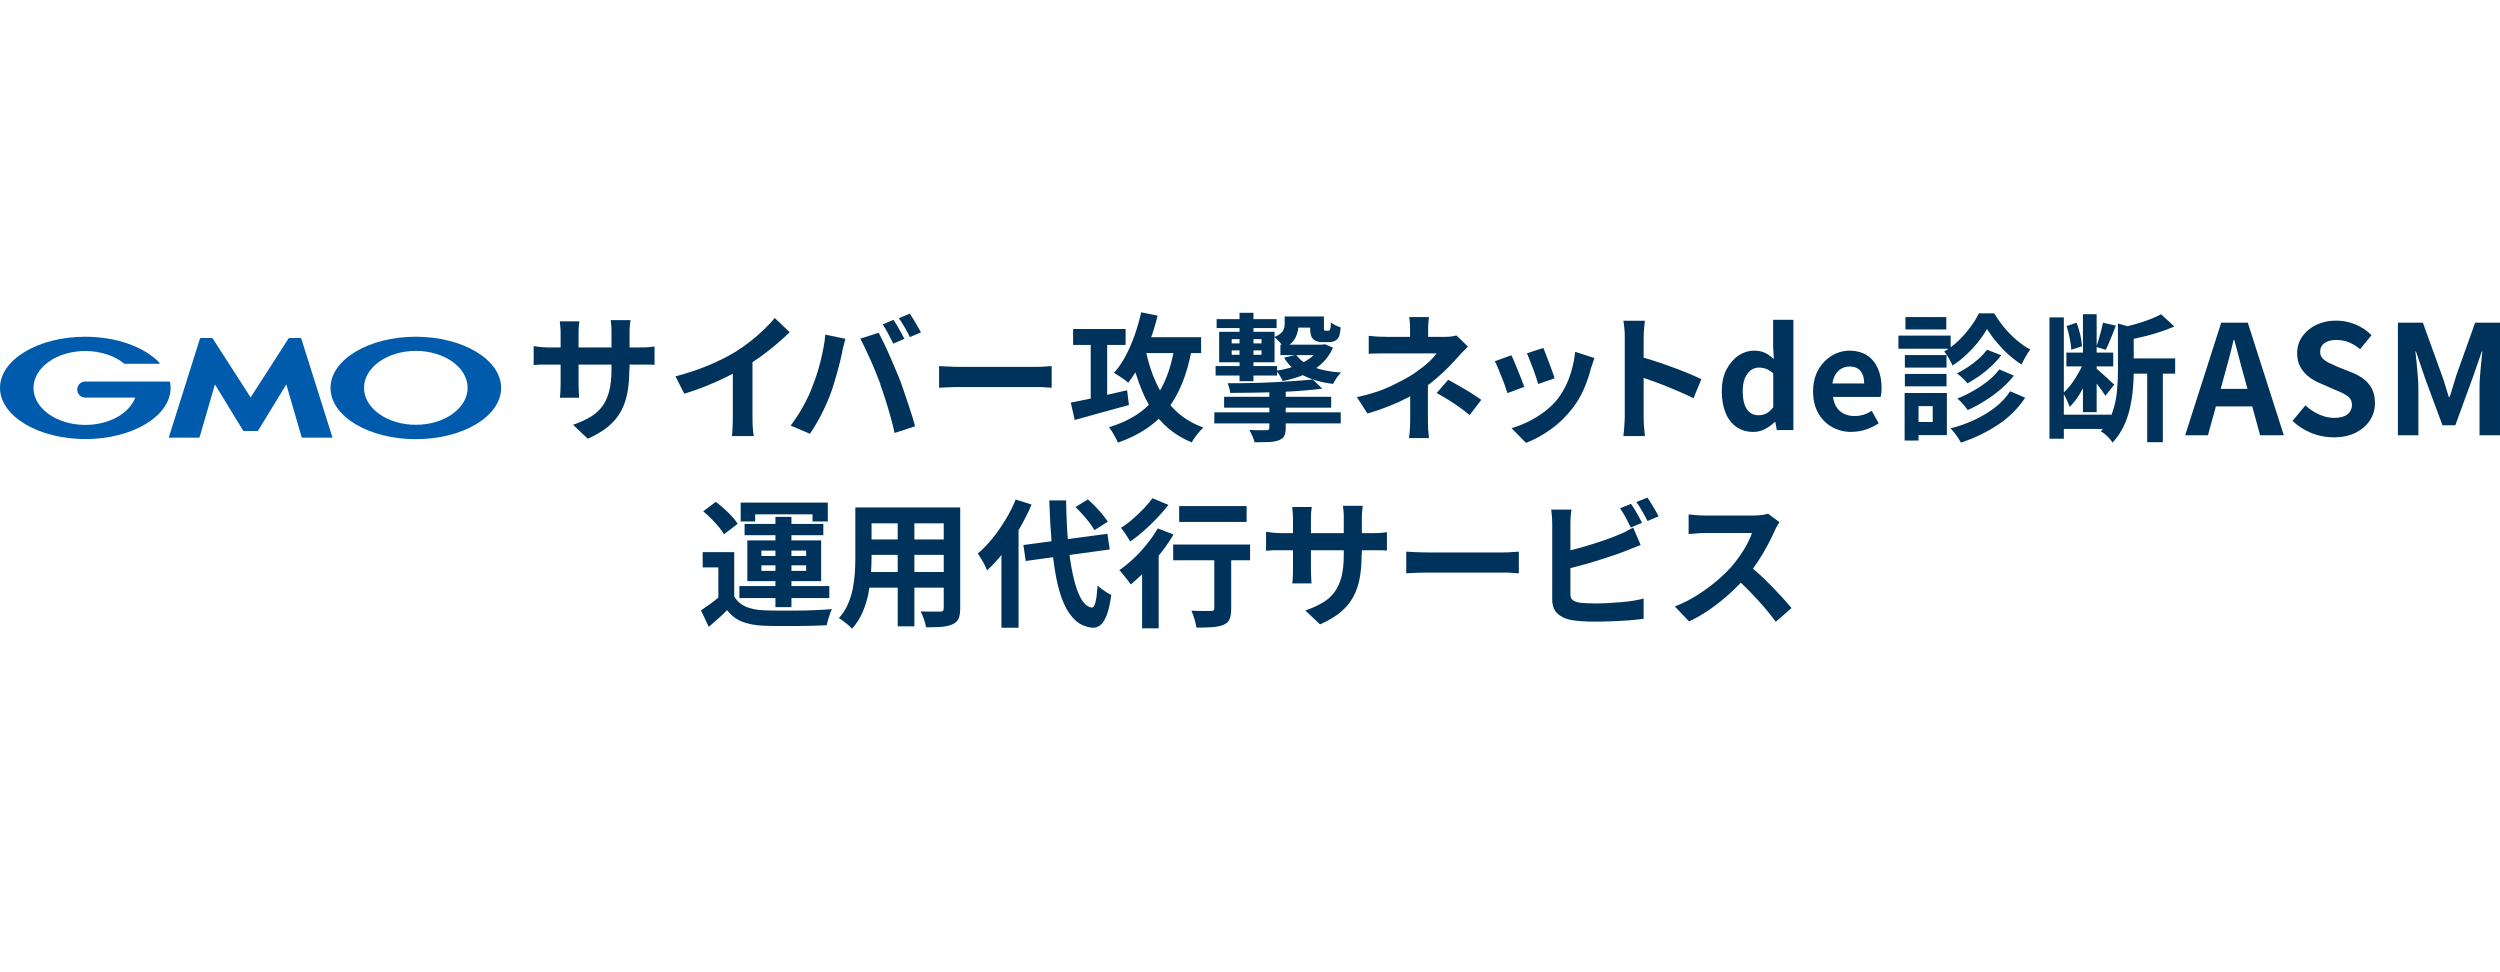 <svg width="360" height="140" viewBox="0 0 360 140" fill="none" xmlns="http://www.w3.org/2000/svg">
<g clip-path="url(#clip0_727_6087)">
<path d="M76.864 49.848C76.997 49.848 77.163 49.881 77.378 49.914C77.594 49.948 77.842 49.981 78.108 49.997C78.389 50.014 78.688 50.031 79.019 50.031H92.065C92.596 50.031 93.027 50.031 93.358 49.997C93.69 49.964 93.988 49.931 94.253 49.898V52.55C94.038 52.517 93.756 52.501 93.391 52.501C93.027 52.501 92.596 52.501 92.065 52.501H79.019C78.688 52.501 78.389 52.501 78.108 52.501C77.826 52.501 77.594 52.501 77.395 52.534C77.196 52.534 77.013 52.567 76.848 52.567V49.865L76.864 49.848ZM83.429 46.268C83.395 46.45 83.379 46.699 83.346 47.014C83.313 47.328 83.313 47.677 83.313 48.058V55.186C83.313 55.484 83.313 55.766 83.329 56.031C83.329 56.297 83.346 56.545 83.362 56.744C83.379 56.943 83.379 57.126 83.395 57.275H80.611C80.644 57.126 80.66 56.96 80.677 56.744C80.694 56.529 80.71 56.297 80.71 56.031C80.71 55.766 80.727 55.484 80.727 55.186V48.058C80.727 47.76 80.727 47.461 80.694 47.163C80.66 46.864 80.644 46.566 80.611 46.268H83.429ZM90.623 53.13C90.623 54.357 90.54 55.484 90.358 56.479C90.175 57.474 89.877 58.385 89.43 59.198C88.999 60.01 88.385 60.739 87.606 61.402C86.827 62.049 85.832 62.646 84.639 63.176L82.517 61.17C83.478 60.839 84.291 60.474 84.987 60.06C85.683 59.645 86.263 59.148 86.711 58.535C87.159 57.938 87.49 57.208 87.722 56.346C87.938 55.484 88.054 54.457 88.054 53.23V47.942C88.054 47.527 88.054 47.163 88.02 46.864C87.987 46.549 87.971 46.301 87.938 46.102H90.789C90.756 46.301 90.739 46.549 90.706 46.864C90.673 47.179 90.656 47.544 90.656 47.942V53.13H90.623Z" fill="#00335B"/>
<path d="M97.269 54.191C99.06 53.727 100.684 53.18 102.127 52.567C103.569 51.953 104.862 51.307 105.956 50.627C106.652 50.196 107.332 49.715 108.028 49.169C108.724 48.621 109.387 48.058 110.001 47.461C110.614 46.864 111.144 46.317 111.559 45.787L113.714 47.842C113.1 48.439 112.437 49.036 111.708 49.649C110.979 50.263 110.233 50.843 109.454 51.406C108.674 51.97 107.895 52.467 107.133 52.931C106.37 53.362 105.525 53.827 104.597 54.291C103.668 54.755 102.674 55.186 101.646 55.6C100.618 56.015 99.574 56.379 98.529 56.694L97.269 54.191ZM105.541 51.904L108.359 51.241V60.192C108.359 60.49 108.359 60.806 108.376 61.154C108.393 61.502 108.409 61.817 108.442 62.115C108.476 62.413 108.509 62.645 108.542 62.795H105.392C105.425 62.629 105.442 62.413 105.459 62.115C105.475 61.817 105.492 61.502 105.508 61.154C105.525 60.806 105.525 60.49 105.525 60.192V51.904H105.541Z" fill="#00335B"/>
<path d="M116.951 55.733C117.184 55.169 117.399 54.589 117.598 53.976C117.797 53.362 117.979 52.716 118.145 52.069C118.311 51.406 118.443 50.76 118.576 50.113C118.709 49.467 118.791 48.82 118.841 48.191L121.742 48.787C121.692 48.97 121.626 49.185 121.56 49.45C121.494 49.699 121.427 49.948 121.377 50.18C121.328 50.412 121.278 50.611 121.261 50.776C121.195 51.125 121.096 51.539 120.98 52.036C120.864 52.534 120.714 53.047 120.565 53.594C120.399 54.142 120.25 54.689 120.084 55.252C119.919 55.799 119.753 56.313 119.571 56.777C119.339 57.407 119.057 58.07 118.725 58.767C118.394 59.463 118.062 60.126 117.697 60.756C117.333 61.386 116.985 61.966 116.636 62.463L113.852 61.286C114.481 60.457 115.078 59.562 115.625 58.568C116.172 57.573 116.62 56.645 116.951 55.766V55.733ZM126.782 55.319C126.583 54.788 126.367 54.224 126.118 53.628C125.886 53.031 125.621 52.434 125.356 51.837C125.091 51.241 124.825 50.677 124.577 50.147C124.328 49.616 124.096 49.152 123.881 48.771L126.533 47.909C126.732 48.29 126.964 48.754 127.229 49.301C127.494 49.848 127.76 50.412 128.025 51.025C128.29 51.622 128.555 52.235 128.804 52.832C129.053 53.429 129.285 53.959 129.484 54.44C129.649 54.871 129.848 55.401 130.047 55.998C130.246 56.595 130.462 57.208 130.677 57.855C130.893 58.501 131.108 59.131 131.29 59.728C131.489 60.341 131.639 60.888 131.771 61.386L128.821 62.347C128.655 61.568 128.456 60.772 128.224 59.96C127.992 59.148 127.76 58.352 127.511 57.573C127.262 56.794 127.014 56.048 126.748 55.319H126.782ZM128.655 46.052C128.821 46.284 129.003 46.583 129.202 46.914C129.401 47.246 129.583 47.577 129.765 47.909C129.948 48.24 130.097 48.539 130.23 48.787L128.638 49.483C128.423 49.069 128.174 48.605 127.909 48.074C127.644 47.544 127.362 47.096 127.097 46.715L128.671 46.052H128.655ZM131.009 45.157C131.174 45.406 131.373 45.704 131.572 46.035C131.771 46.367 131.97 46.699 132.152 47.03C132.335 47.362 132.484 47.627 132.617 47.859L131.025 48.539C130.826 48.124 130.578 47.66 130.279 47.146C129.981 46.632 129.699 46.185 129.434 45.82L131.009 45.157Z" fill="#00335B"/>
<path d="M135.247 52.716C135.479 52.716 135.794 52.749 136.159 52.766C136.523 52.782 136.921 52.799 137.319 52.816C137.717 52.816 138.098 52.832 138.446 52.832H149.122C149.586 52.832 150.017 52.816 150.431 52.782C150.846 52.749 151.177 52.733 151.443 52.716V55.833C151.211 55.833 150.879 55.799 150.431 55.766C149.984 55.733 149.536 55.733 149.122 55.733H138.446C137.883 55.733 137.286 55.733 136.689 55.766C136.092 55.783 135.612 55.816 135.23 55.833V52.716H135.247Z" fill="#00335B"/>
<path d="M154.195 57.971C154.858 57.855 155.638 57.689 156.516 57.507C157.395 57.308 158.34 57.109 159.334 56.877C160.329 56.645 161.323 56.413 162.301 56.197L162.567 58.319C161.207 58.684 159.848 59.065 158.472 59.446C157.096 59.828 155.853 60.159 154.759 60.474L154.195 57.987V57.971ZM154.527 47.378H162.086V49.666H154.527V47.378ZM157.063 48.422H159.434V58.336H157.063V48.422ZM169.131 50.047L171.584 50.428C171.253 52.202 170.805 53.794 170.225 55.203C169.662 56.611 168.949 57.855 168.103 58.932C167.258 60.01 166.247 60.955 165.07 61.734C163.893 62.529 162.534 63.193 160.975 63.74C160.909 63.541 160.793 63.309 160.644 63.027C160.495 62.745 160.329 62.48 160.163 62.198C159.997 61.916 159.831 61.701 159.699 61.518C161.605 60.938 163.197 60.142 164.456 59.164C165.716 58.17 166.727 56.926 167.473 55.435C168.219 53.943 168.766 52.136 169.115 50.047H169.131ZM164.34 44.974L166.694 45.455C166.396 46.699 166.015 47.925 165.584 49.119C165.153 50.312 164.672 51.423 164.158 52.434C163.628 53.462 163.064 54.357 162.451 55.12C162.318 54.987 162.119 54.821 161.87 54.639C161.622 54.456 161.357 54.274 161.091 54.108C160.826 53.943 160.594 53.794 160.412 53.694C161.025 53.014 161.572 52.219 162.069 51.29C162.567 50.362 162.998 49.367 163.379 48.29C163.76 47.212 164.075 46.102 164.34 44.974ZM164.954 50.312C165.318 52.103 165.832 53.744 166.529 55.219C167.225 56.694 168.12 57.987 169.214 59.065C170.308 60.142 171.667 60.971 173.275 61.568C173.11 61.734 172.911 61.933 172.695 62.181C172.48 62.43 172.281 62.695 172.082 62.961C171.883 63.226 171.734 63.474 171.618 63.706C169.894 62.994 168.451 62.016 167.308 60.789C166.147 59.562 165.219 58.087 164.506 56.396C163.793 54.705 163.197 52.815 162.732 50.71L164.954 50.296V50.312ZM163.843 48.555H172.96V50.843H163.843V48.555Z" fill="#00335B"/>
<path d="M174.863 59.38H193.065V60.971H174.863V59.38ZM175.046 52.716H183.898V54.075H175.046V52.716ZM175.195 45.953H183.831V47.246H175.195V45.953ZM175.56 47.776H183.533V52.169H175.56V47.776ZM176.272 57.142H191.689V58.7H176.272V57.142ZM189.037 54.656L190.412 55.965C189.517 56.081 188.523 56.181 187.445 56.263C186.368 56.346 185.24 56.413 184.08 56.446C182.92 56.495 181.743 56.529 180.566 56.545C179.389 56.562 178.262 56.578 177.151 56.578C177.151 56.38 177.085 56.147 177.018 55.866C176.935 55.6 176.853 55.368 176.786 55.186C177.864 55.186 178.974 55.186 180.102 55.153C181.245 55.136 182.356 55.103 183.45 55.037C184.544 54.987 185.572 54.921 186.533 54.854C187.495 54.788 188.34 54.722 189.053 54.639L189.037 54.656ZM177.366 48.837V49.45H181.66V48.837H177.366ZM177.366 50.462V51.091H181.66V50.462H177.366ZM178.494 45.041H180.499V54.888H178.494V45.041ZM182.77 55.252H185.141V61.634C185.141 62.165 185.058 62.563 184.909 62.811C184.76 63.077 184.478 63.276 184.08 63.425C183.682 63.557 183.201 63.64 182.654 63.657C182.091 63.673 181.428 63.69 180.665 63.69C180.599 63.425 180.499 63.126 180.35 62.795C180.201 62.463 180.052 62.165 179.919 61.916C180.234 61.916 180.566 61.933 180.897 61.949C181.229 61.949 181.544 61.949 181.809 61.949C182.074 61.949 182.257 61.949 182.373 61.949C182.522 61.949 182.621 61.916 182.688 61.866C182.754 61.817 182.787 61.717 182.787 61.585V55.252H182.77ZM184.992 45.571H186.998V46.699C186.998 47.328 186.865 47.942 186.583 48.555C186.301 49.169 185.754 49.682 184.909 50.13C184.826 49.981 184.71 49.798 184.528 49.583C184.362 49.367 184.18 49.152 183.981 48.97C183.782 48.771 183.632 48.638 183.5 48.539C184.163 48.257 184.577 47.958 184.743 47.643C184.909 47.328 184.992 46.997 184.992 46.649V45.571ZM190.031 49.633H190.412L190.777 49.566L191.954 50.064C191.556 50.975 190.993 51.755 190.28 52.401C189.567 53.047 188.738 53.561 187.777 53.959C186.832 54.357 185.804 54.656 184.71 54.871C184.611 54.639 184.478 54.39 184.296 54.092C184.113 53.794 183.931 53.561 183.765 53.379C184.727 53.246 185.638 53.031 186.467 52.716C187.296 52.418 188.042 52.02 188.672 51.556C189.302 51.091 189.766 50.528 190.048 49.881V49.649L190.031 49.633ZM184.378 49.633H190.545V51.141H184.378V49.633ZM186.666 51.108C187.197 51.87 188.025 52.451 189.136 52.865C190.247 53.28 191.573 53.545 193.114 53.644C192.899 53.843 192.683 54.108 192.468 54.423C192.252 54.755 192.087 55.037 191.954 55.285C190.263 55.07 188.821 54.656 187.644 54.042C186.467 53.429 185.555 52.583 184.909 51.506L186.666 51.091V51.108ZM186.119 45.571H189.666V47.179H186.119V45.571ZM188.639 45.571H190.645V47.063C190.645 47.345 190.644 47.494 190.678 47.544C190.727 47.594 190.794 47.627 190.877 47.627H191.308C191.308 47.627 191.39 47.627 191.39 47.61C191.457 47.577 191.506 47.494 191.556 47.345C191.589 47.262 191.606 47.146 191.623 46.98C191.623 46.815 191.639 46.632 191.639 46.417C191.805 46.566 192.02 46.699 192.286 46.831C192.551 46.964 192.816 47.063 193.048 47.146C193.048 47.444 192.998 47.71 192.949 47.975C192.899 48.24 192.849 48.423 192.783 48.539C192.634 48.804 192.418 49.003 192.153 49.119C192.037 49.169 191.888 49.218 191.722 49.235C191.556 49.268 191.39 49.268 191.241 49.268H190.33C190.097 49.268 189.882 49.235 189.65 49.152C189.418 49.086 189.235 48.97 189.086 48.82C188.92 48.655 188.821 48.456 188.755 48.207C188.688 47.958 188.655 47.577 188.655 47.063V45.571H188.639Z" fill="#00335B"/>
<path d="M211.338 49.948C211.089 50.196 210.824 50.478 210.525 50.776C210.244 51.075 209.995 51.357 209.779 51.589C209.415 52.003 209 52.451 208.52 52.931C208.039 53.412 207.508 53.91 206.945 54.39C206.381 54.888 205.801 55.352 205.188 55.783C204.475 56.28 203.663 56.761 202.784 57.225C201.889 57.689 200.96 58.103 199.966 58.501C198.971 58.899 197.96 59.247 196.916 59.546L195.391 57.192C197.314 56.761 198.938 56.247 200.248 55.617C201.557 54.987 202.651 54.407 203.513 53.86C204.011 53.512 204.491 53.164 204.922 52.832C205.353 52.484 205.751 52.152 206.083 51.804C206.414 51.473 206.679 51.158 206.862 50.892H199.667C199.435 50.892 199.17 50.892 198.839 50.892C198.507 50.892 198.192 50.892 197.877 50.909C197.562 50.909 197.297 50.926 197.098 50.959V48.356C197.479 48.406 197.91 48.439 198.408 48.472C198.888 48.489 199.303 48.505 199.651 48.505H208.089C208.387 48.505 208.685 48.505 208.967 48.456C209.249 48.406 209.514 48.373 209.73 48.306L211.387 49.914L211.338 49.948ZM205.619 54.291V55.633C205.619 56.164 205.619 56.744 205.619 57.341C205.619 57.938 205.619 58.518 205.619 59.081V60.524C205.619 60.789 205.619 61.087 205.635 61.402C205.635 61.717 205.668 62.032 205.701 62.314C205.735 62.612 205.751 62.861 205.768 63.077H202.9C202.933 62.894 202.95 62.646 202.983 62.347C203.016 62.049 203.033 61.734 203.049 61.419C203.049 61.087 203.066 60.806 203.066 60.54V55.368L205.652 54.307L205.619 54.291ZM205.768 45.671C205.735 45.903 205.718 46.201 205.685 46.533C205.652 46.864 205.652 47.196 205.652 47.494V49.716H203.049V47.494C203.049 47.179 203.049 46.848 203.016 46.516C202.999 46.185 202.966 45.903 202.933 45.654H205.784L205.768 45.671ZM211.619 59.761C211.056 59.297 210.509 58.883 210.011 58.535C209.514 58.186 209 57.855 208.503 57.54C208.006 57.225 207.459 56.91 206.878 56.595L208.536 54.689C209.149 55.02 209.696 55.319 210.161 55.6C210.641 55.866 211.122 56.164 211.619 56.462C212.117 56.761 212.68 57.142 213.31 57.573L211.636 59.761H211.619Z" fill="#00335B"/>
<path d="M217.637 51.158C217.77 51.406 217.919 51.738 218.085 52.136C218.25 52.534 218.416 52.948 218.599 53.396C218.764 53.827 218.947 54.258 219.112 54.672C219.278 55.087 219.411 55.435 219.494 55.7L217.073 56.612C216.991 56.346 216.875 55.998 216.725 55.584C216.576 55.153 216.41 54.705 216.211 54.241C216.029 53.777 215.847 53.329 215.681 52.931C215.515 52.534 215.366 52.235 215.25 52.02L217.637 51.158ZM229.589 51.556C229.49 51.871 229.39 52.152 229.324 52.368C229.257 52.6 229.175 52.799 229.108 52.998C228.86 54.009 228.512 55.004 228.081 56.015C227.65 57.009 227.086 57.954 226.406 58.833C225.478 60.026 224.434 61.038 223.257 61.866C222.08 62.695 220.919 63.325 219.742 63.773L217.654 61.651C218.383 61.452 219.146 61.154 219.958 60.772C220.77 60.374 221.549 59.91 222.312 59.347C223.074 58.783 223.721 58.17 224.268 57.49C224.715 56.926 225.113 56.263 225.478 55.534C225.843 54.805 226.124 54.009 226.357 53.164C226.589 52.318 226.738 51.489 226.821 50.66L229.606 51.556H229.589ZM222.245 50.113C222.345 50.329 222.461 50.627 222.61 51.025C222.759 51.423 222.925 51.837 223.091 52.285C223.257 52.733 223.422 53.147 223.555 53.545C223.688 53.943 223.787 54.258 223.87 54.473L221.483 55.302C221.433 55.053 221.334 54.738 221.201 54.34C221.068 53.943 220.919 53.545 220.77 53.114C220.604 52.683 220.455 52.268 220.289 51.871C220.124 51.473 219.991 51.141 219.875 50.876L222.245 50.097V50.113Z" fill="#00335B"/>
<path d="M233.965 60.01V48.572C233.965 48.224 233.965 47.826 233.915 47.378C233.882 46.931 233.832 46.533 233.766 46.185H236.865C236.832 46.533 236.783 46.914 236.749 47.328C236.716 47.743 236.683 48.157 236.683 48.572V60.01C236.683 60.192 236.683 60.457 236.7 60.789C236.7 61.12 236.733 61.469 236.783 61.833C236.816 62.198 236.849 62.513 236.865 62.795H233.766C233.815 62.397 233.865 61.933 233.898 61.402C233.931 60.872 233.965 60.408 233.965 60.01ZM236.086 51.34C236.749 51.506 237.495 51.738 238.308 52.003C239.137 52.268 239.965 52.567 240.794 52.865C241.623 53.164 242.419 53.478 243.148 53.777C243.878 54.075 244.491 54.357 244.988 54.606L243.861 57.358C243.297 57.059 242.684 56.777 242.004 56.479C241.325 56.181 240.645 55.899 239.949 55.617C239.253 55.335 238.573 55.087 237.893 54.838C237.23 54.606 236.617 54.39 236.07 54.208V51.357L236.086 51.34Z" fill="#00335B"/>
<path d="M252.496 62.198C251.568 62.198 250.756 61.966 250.076 61.502C249.396 61.038 248.866 60.374 248.501 59.496C248.136 58.617 247.938 57.573 247.938 56.346C247.938 55.12 248.153 54.108 248.601 53.23C249.048 52.368 249.628 51.688 250.341 51.208C251.054 50.727 251.816 50.495 252.612 50.495C253.242 50.495 253.756 50.611 254.187 50.826C254.618 51.042 255.032 51.34 255.43 51.705L255.331 49.948V46.052H258.248V61.933H255.861L255.646 60.772H255.563C255.148 61.17 254.684 61.502 254.154 61.783C253.623 62.065 253.06 62.198 252.48 62.198H252.496ZM253.259 59.794C253.657 59.794 254.021 59.711 254.369 59.529C254.701 59.347 255.032 59.048 255.347 58.651V53.76C255.016 53.462 254.668 53.246 254.32 53.114C253.971 52.981 253.607 52.931 253.259 52.931C252.844 52.931 252.463 53.064 252.115 53.313C251.767 53.578 251.485 53.959 251.269 54.457C251.054 54.954 250.954 55.584 250.954 56.33C250.954 57.076 251.037 57.739 251.22 58.253C251.402 58.767 251.667 59.164 251.999 59.413C252.347 59.678 252.761 59.794 253.259 59.794Z" fill="#00335B"/>
<path d="M266.635 62.198C265.608 62.198 264.663 61.966 263.834 61.502C263.005 61.038 262.325 60.374 261.828 59.496C261.331 58.617 261.082 57.573 261.082 56.346C261.082 55.451 261.231 54.639 261.513 53.926C261.795 53.213 262.193 52.6 262.69 52.086C263.187 51.572 263.751 51.191 264.364 50.909C264.978 50.644 265.624 50.495 266.287 50.495C267.315 50.495 268.16 50.727 268.857 51.174C269.553 51.622 270.067 52.268 270.415 53.064C270.763 53.86 270.945 54.788 270.945 55.816C270.945 56.081 270.945 56.33 270.912 56.578C270.879 56.827 270.846 57.026 270.813 57.159H263.95C264.033 57.755 264.215 58.253 264.48 58.667C264.746 59.081 265.11 59.38 265.558 59.595C265.989 59.794 266.486 59.91 267.05 59.91C267.497 59.91 267.928 59.844 268.326 59.728C268.724 59.612 269.122 59.413 269.536 59.164L270.531 60.955C269.984 61.319 269.37 61.618 268.707 61.85C268.028 62.082 267.348 62.181 266.652 62.181L266.635 62.198ZM263.884 55.219H268.442C268.442 54.473 268.276 53.876 267.928 53.445C267.597 52.998 267.05 52.782 266.32 52.782C265.939 52.782 265.574 52.865 265.226 53.047C264.878 53.23 264.596 53.495 264.348 53.86C264.116 54.224 263.95 54.672 263.867 55.219H263.884Z" fill="#00335B"/>
<path d="M273.371 48.323H280.897V50.213H273.371V48.323ZM274.266 56.595H276.272V63.441H274.266V56.595ZM274.299 51.125H280.3V52.931H274.299V51.125ZM274.299 53.843H280.3V55.633H274.299V53.843ZM274.382 45.654H280.267V47.444H274.382V45.654ZM275.344 56.595H280.35V62.662H275.344V60.772H278.311V58.485H275.344V56.595ZM286.135 47.362C285.804 47.958 285.373 48.588 284.859 49.235C284.345 49.881 283.765 50.511 283.135 51.091C282.505 51.688 281.842 52.202 281.162 52.633C281.03 52.335 280.847 51.987 280.632 51.589C280.4 51.191 280.184 50.876 279.969 50.611C280.665 50.213 281.345 49.699 281.991 49.086C282.638 48.472 283.218 47.809 283.732 47.113C284.246 46.417 284.66 45.754 284.958 45.124H287.163C287.594 45.82 288.075 46.516 288.638 47.196C289.202 47.876 289.799 48.472 290.445 49.019C291.075 49.55 291.722 49.997 292.368 50.329C292.136 50.611 291.921 50.942 291.689 51.357C291.457 51.755 291.258 52.136 291.108 52.484C290.478 52.103 289.849 51.622 289.219 51.058C288.589 50.495 288.025 49.881 287.495 49.251C286.964 48.621 286.517 47.992 286.135 47.395V47.362ZM289.467 56.346L291.622 57.275C290.594 58.833 289.285 60.126 287.677 61.187C286.069 62.248 284.295 63.093 282.372 63.74C282.207 63.425 281.991 63.077 281.709 62.679C281.427 62.281 281.146 61.966 280.88 61.684C282.074 61.386 283.218 60.971 284.328 60.457C285.423 59.944 286.417 59.347 287.296 58.667C288.174 57.987 288.904 57.208 289.467 56.33V56.346ZM286.102 50.346L288.174 51.158C287.76 51.705 287.296 52.219 286.765 52.716C286.235 53.213 285.671 53.677 285.091 54.092C284.494 54.506 283.914 54.871 283.317 55.203C283.151 54.987 282.919 54.738 282.638 54.473C282.356 54.208 282.074 53.959 281.809 53.777C282.323 53.512 282.853 53.197 283.417 52.832C283.964 52.467 284.478 52.069 284.958 51.639C285.439 51.208 285.82 50.776 286.135 50.362L286.102 50.346ZM287.909 53.197L289.998 54.092C289.451 54.788 288.821 55.435 288.108 56.048C287.395 56.661 286.633 57.208 285.82 57.722C285.008 58.236 284.196 58.667 283.35 59.048C283.185 58.8 282.953 58.518 282.671 58.186C282.389 57.871 282.124 57.606 281.858 57.391C282.621 57.092 283.367 56.728 284.129 56.297C284.892 55.866 285.605 55.385 286.268 54.854C286.931 54.324 287.478 53.777 287.892 53.197H287.909Z" fill="#00335B"/>
<path d="M295.121 45.704H297.193V63.176H295.121V45.704ZM296.414 59.711H303.99V61.767H296.414V59.711ZM300.127 51.904L301.404 52.467C301.172 53.197 300.89 53.943 300.542 54.722C300.194 55.501 299.796 56.23 299.381 56.893C298.95 57.573 298.503 58.137 298.022 58.584C297.923 58.286 297.79 57.954 297.608 57.573C297.425 57.192 297.26 56.86 297.094 56.595C297.508 56.23 297.906 55.799 298.287 55.285C298.669 54.772 299.033 54.208 299.348 53.628C299.68 53.031 299.928 52.467 300.111 51.904H300.127ZM297.558 50.776H304.305V52.766H297.558V50.776ZM297.608 46.947L299.033 46.467C299.249 47.014 299.415 47.594 299.564 48.224C299.696 48.854 299.779 49.401 299.812 49.865L298.254 50.362C298.254 49.898 298.171 49.351 298.039 48.704C297.906 48.058 297.757 47.478 297.591 46.947H297.608ZM299.945 45.24H301.918V59.347H299.945V45.24ZM301.851 53.031C301.967 53.13 302.15 53.296 302.398 53.512C302.647 53.727 302.896 53.959 303.177 54.208C303.443 54.457 303.708 54.689 303.94 54.921C304.172 55.136 304.338 55.302 304.454 55.385L303.177 56.993C303.061 56.794 302.896 56.545 302.697 56.264C302.498 55.982 302.266 55.683 302.034 55.385C301.802 55.087 301.586 54.805 301.371 54.539C301.155 54.274 300.973 54.059 300.84 53.876L301.868 53.014L301.851 53.031ZM302.829 46.467L304.686 46.898C304.437 47.511 304.189 48.124 303.94 48.771C303.691 49.401 303.459 49.948 303.227 50.379L301.868 49.948C301.984 49.616 302.1 49.251 302.233 48.837C302.349 48.439 302.465 48.025 302.564 47.61C302.664 47.196 302.763 46.815 302.829 46.467ZM304.984 46.583L307.769 47.378C307.769 47.544 307.587 47.66 307.255 47.71V53.561C307.255 54.307 307.222 55.12 307.139 55.998C307.073 56.877 306.924 57.788 306.725 58.7C306.526 59.612 306.228 60.507 305.813 61.369C305.415 62.231 304.868 63.027 304.205 63.74C304.106 63.574 303.973 63.375 303.774 63.159C303.575 62.944 303.36 62.728 303.144 62.546C302.912 62.347 302.713 62.215 302.514 62.115C303.277 61.286 303.824 60.391 304.172 59.413C304.52 58.435 304.736 57.44 304.835 56.413C304.935 55.401 304.984 54.44 304.984 53.545V46.583ZM311.201 45.256L313.107 47.014C312.444 47.312 311.731 47.577 310.952 47.826C310.173 48.075 309.394 48.306 308.582 48.489C307.786 48.688 306.99 48.854 306.228 49.003C306.178 48.754 306.078 48.456 305.946 48.091C305.813 47.743 305.664 47.444 305.515 47.179C306.211 47.014 306.891 46.848 307.587 46.649C308.283 46.45 308.946 46.234 309.576 45.986C310.206 45.737 310.753 45.505 311.201 45.256ZM306.062 51.605H313.223V53.81H306.062V51.605ZM309.195 52.716H311.449V63.673H309.195V52.716Z" fill="#00335B"/>
<path d="M314.664 62.679L319.853 46.467H323.682L328.87 62.679H325.456L323.151 54.224C322.903 53.379 322.671 52.501 322.439 51.589C322.207 50.677 321.974 49.798 321.726 48.937H321.643C321.444 49.815 321.212 50.694 320.98 51.605C320.731 52.517 320.499 53.379 320.267 54.224L317.946 62.679H314.664ZM317.88 58.518V55.998H325.588V58.518H317.88Z" fill="#00335B"/>
<path d="M336.026 62.977C334.949 62.977 333.888 62.778 332.86 62.364C331.832 61.949 330.921 61.369 330.125 60.607L331.982 58.369C332.545 58.916 333.208 59.347 333.938 59.678C334.667 60.01 335.396 60.176 336.093 60.176C336.938 60.176 337.585 60.01 338.016 59.678C338.447 59.347 338.679 58.883 338.679 58.319C338.679 57.905 338.579 57.59 338.364 57.341C338.148 57.092 337.866 56.893 337.502 56.694C337.137 56.495 336.706 56.313 336.225 56.131L334.087 55.186C333.54 54.971 333.026 54.672 332.529 54.307C332.031 53.943 331.617 53.462 331.285 52.898C330.954 52.335 330.788 51.655 330.788 50.859C330.788 49.964 331.037 49.169 331.517 48.472C331.998 47.776 332.661 47.212 333.507 46.798C334.352 46.384 335.314 46.168 336.391 46.168C337.353 46.168 338.281 46.35 339.176 46.715C340.071 47.08 340.834 47.594 341.497 48.273L339.856 50.279C339.342 49.848 338.811 49.533 338.264 49.301C337.717 49.069 337.087 48.953 336.408 48.953C335.728 48.953 335.148 49.102 334.733 49.401C334.319 49.699 334.103 50.113 334.103 50.66C334.103 51.042 334.219 51.357 334.452 51.605C334.684 51.854 334.999 52.069 335.363 52.252C335.745 52.434 336.159 52.617 336.607 52.816L338.728 53.661C339.391 53.926 339.955 54.258 340.452 54.639C340.933 55.037 341.314 55.501 341.596 56.065C341.861 56.612 341.994 57.291 341.994 58.07C341.994 58.949 341.762 59.761 341.281 60.507C340.801 61.253 340.121 61.85 339.242 62.297C338.364 62.745 337.286 62.977 336.043 62.977H336.026Z" fill="#00335B"/>
<path d="M345.297 62.679V46.467H348.894L351.646 54.075C351.828 54.556 351.994 55.07 352.143 55.6C352.292 56.131 352.458 56.661 352.624 57.159H352.74C352.922 56.645 353.088 56.131 353.237 55.6C353.403 55.07 353.552 54.556 353.701 54.075L356.42 46.467H360.001V62.679H357.05V55.915C357.05 55.385 357.066 54.821 357.116 54.191C357.166 53.561 357.216 52.931 357.282 52.302C357.348 51.672 357.415 51.108 357.464 50.611H357.381L356.055 54.423L353.569 61.236H351.712L349.192 54.423L347.899 50.611H347.817C347.883 51.108 347.933 51.672 347.999 52.302C348.065 52.931 348.115 53.561 348.165 54.191C348.214 54.821 348.248 55.401 348.248 55.915V62.679H345.33H345.297Z" fill="#00335B"/>
<path d="M36.073 62.065H37.051C37.051 62.065 37.167 62.032 37.184 61.982L41.229 55.352L43.434 62.944C43.434 62.944 43.5 63.027 43.55 63.027H47.793C47.793 63.027 47.876 62.994 47.859 62.944L43.384 48.754C43.384 48.754 43.317 48.671 43.268 48.671H41.676C41.676 48.671 41.56 48.704 41.544 48.754L36.09 57.225L30.636 48.754C30.636 48.754 30.553 48.671 30.503 48.671H28.912C28.912 48.671 28.813 48.704 28.796 48.754L24.32 62.944C24.32 62.944 24.32 63.027 24.387 63.027H28.63C28.63 63.027 28.73 62.994 28.746 62.944L30.951 55.352L34.996 61.982C34.996 61.982 35.079 62.065 35.129 62.065H36.106H36.073Z" fill="#005BAC"/>
<path d="M24.468 55.004C24.468 54.97 24.418 54.937 24.385 54.937H12.284C11.637 54.937 11.123 55.451 11.123 56.098C11.123 56.744 11.637 57.258 12.284 57.258H19.478C18.616 59.529 15.732 61.187 12.284 61.187C8.172 61.187 4.824 58.8 4.824 55.866C4.824 52.931 8.156 50.544 12.284 50.544C14.538 50.544 16.544 51.257 17.92 52.384C17.92 52.384 17.953 52.384 17.969 52.384H22.909C22.909 52.384 22.992 52.351 22.992 52.301C22.992 52.285 22.992 52.252 22.976 52.252C20.87 50.014 16.859 48.489 12.267 48.489C5.504 48.489 0 51.788 0 55.849C0 59.91 5.504 63.226 12.284 63.226C19.063 63.226 24.567 59.927 24.567 55.849C24.567 55.567 24.534 55.269 24.484 55.004H24.468Z" fill="#005BAC"/>
<path d="M59.877 48.489C53.097 48.489 47.594 51.788 47.594 55.866C47.594 59.944 53.097 63.242 59.877 63.242C66.657 63.242 72.161 59.944 72.161 55.866C72.161 51.788 66.657 48.489 59.877 48.489ZM59.877 61.17C55.766 61.17 52.418 58.783 52.418 55.849C52.418 52.915 55.75 50.528 59.877 50.528C64.005 50.528 67.337 52.915 67.337 55.849C67.337 58.783 64.005 61.17 59.877 61.17Z" fill="#005BAC"/>
<path d="M105.728 85.886C106.109 86.549 106.657 87.03 107.353 87.345C108.049 87.66 108.911 87.826 109.922 87.876C110.519 87.909 111.232 87.925 112.077 87.925C112.923 87.925 113.801 87.925 114.729 87.925C115.658 87.925 116.553 87.892 117.432 87.859C118.31 87.826 119.106 87.776 119.802 87.71C119.703 87.876 119.62 88.108 119.52 88.389C119.421 88.671 119.321 88.97 119.238 89.251C119.156 89.533 119.089 89.799 119.056 90.031C118.443 90.064 117.746 90.097 116.951 90.114C116.155 90.114 115.326 90.13 114.481 90.147C113.635 90.147 112.807 90.147 112.011 90.147C111.215 90.147 110.519 90.13 109.906 90.097C108.712 90.047 107.701 89.848 106.855 89.517C106.027 89.185 105.297 88.638 104.7 87.859C104.319 88.257 103.905 88.655 103.474 89.036C103.043 89.417 102.579 89.832 102.065 90.263L100.938 87.892C101.368 87.61 101.816 87.295 102.28 86.964C102.744 86.632 103.209 86.268 103.64 85.886H105.712H105.728ZM105.728 79.504V86.848H103.441V81.709H101.186V79.504H105.728ZM101.269 73.62L103.076 72.26C103.457 72.558 103.855 72.89 104.269 73.255C104.684 73.62 105.065 74.001 105.397 74.365C105.745 74.73 106.027 75.095 106.226 75.426L104.253 76.935C104.071 76.603 103.805 76.239 103.49 75.857C103.159 75.46 102.811 75.078 102.413 74.68C102.015 74.282 101.634 73.934 101.252 73.62H101.269ZM106.474 84.394H119.421V86.118H106.474V84.394ZM106.657 72.376H119.205V75.095H117.001V74.067H108.745V75.095H106.657V72.376ZM107.22 75.443H118.559V77.067H107.22V75.443ZM107.618 77.813H118.244V83.682H107.618V77.813ZM109.64 79.289V80.068H116.089V79.289H109.64ZM109.64 81.411V82.206H116.089V81.411H109.64ZM111.663 74.432H113.967V87.428H111.663V74.432Z" fill="#00335B"/>
<path d="M123.151 73.072H125.505V80.234C125.505 81.013 125.472 81.875 125.405 82.803C125.339 83.731 125.206 84.66 125.024 85.605C124.825 86.533 124.543 87.428 124.162 88.273C123.781 89.119 123.283 89.881 122.687 90.544C122.571 90.379 122.388 90.213 122.156 90.014C121.924 89.815 121.675 89.616 121.427 89.434C121.178 89.251 120.979 89.102 120.797 89.003C121.344 88.406 121.775 87.743 122.09 87.03C122.405 86.301 122.637 85.555 122.803 84.776C122.952 83.997 123.051 83.218 123.101 82.455C123.151 81.676 123.167 80.947 123.167 80.234V73.089L123.151 73.072ZM124.477 82.372H136.827V84.627H124.477V82.372ZM124.527 73.072H136.727V75.36H124.527V73.072ZM124.527 77.681H136.76V79.902H124.527V77.681ZM129.268 74.001H131.671V90.196H129.268V74.001ZM135.882 73.072H138.269V87.61C138.269 88.24 138.186 88.738 138.037 89.086C137.871 89.434 137.589 89.699 137.175 89.898C136.777 90.08 136.263 90.196 135.65 90.263C135.02 90.312 134.257 90.329 133.346 90.329C133.312 90.014 133.213 89.633 133.047 89.169C132.881 88.704 132.732 88.34 132.566 88.041C132.948 88.041 133.329 88.058 133.727 88.075C134.108 88.075 134.456 88.075 134.755 88.075H135.401C135.583 88.075 135.716 88.041 135.782 87.975C135.849 87.909 135.898 87.776 135.898 87.594V73.072H135.882Z" fill="#00335B"/>
<path d="M146.258 71.929L148.546 72.658C148.049 73.835 147.452 75.012 146.772 76.172C146.093 77.333 145.347 78.427 144.568 79.454C143.789 80.482 142.96 81.377 142.131 82.14C142.065 81.941 141.948 81.692 141.799 81.377C141.65 81.062 141.468 80.764 141.285 80.466C141.103 80.167 140.937 79.902 140.805 79.703C141.534 79.09 142.23 78.377 142.91 77.532C143.59 76.703 144.22 75.791 144.8 74.83C145.38 73.868 145.877 72.89 146.275 71.895L146.258 71.929ZM144.22 77.631L146.64 75.178L146.673 75.211V90.395H144.203V77.631H144.22ZM147.369 78.477L159.47 76.868L159.802 79.123L147.701 80.781L147.369 78.493V78.477ZM151.099 72.061H153.519C153.552 74.183 153.635 76.156 153.801 77.996C153.967 79.836 154.199 81.444 154.514 82.836C154.812 84.229 155.193 85.339 155.641 86.152C156.089 86.964 156.619 87.411 157.216 87.494C157.448 87.494 157.614 87.262 157.746 86.732C157.879 86.201 157.978 85.406 158.061 84.312C158.21 84.477 158.409 84.643 158.658 84.825C158.907 85.008 159.155 85.174 159.421 85.339C159.669 85.489 159.868 85.605 160.017 85.687C159.852 86.98 159.619 87.959 159.338 88.655C159.056 89.351 158.741 89.815 158.393 90.064C158.045 90.312 157.697 90.412 157.315 90.395C156.37 90.296 155.558 89.964 154.895 89.368C154.232 88.771 153.652 87.942 153.188 86.881C152.723 85.82 152.359 84.56 152.077 83.085C151.795 81.609 151.58 79.952 151.43 78.095C151.281 76.239 151.165 74.233 151.099 72.078V72.061ZM154.862 73.023L156.652 71.912C157 72.21 157.348 72.558 157.73 72.94C158.094 73.321 158.443 73.702 158.757 74.084C159.072 74.465 159.321 74.813 159.52 75.128L157.597 76.338C157.431 76.04 157.199 75.692 156.901 75.294C156.602 74.896 156.271 74.515 155.923 74.117C155.575 73.719 155.227 73.354 154.878 73.023H154.862Z" fill="#00335B"/>
<path d="M166.716 76.089L168.987 76.968C168.474 77.847 167.877 78.725 167.181 79.604C166.501 80.482 165.788 81.311 165.026 82.107C164.28 82.886 163.55 83.566 162.821 84.162C162.721 83.997 162.556 83.781 162.357 83.516C162.158 83.251 161.959 83.002 161.743 82.737C161.544 82.472 161.345 82.256 161.18 82.107C161.876 81.626 162.556 81.062 163.235 80.433C163.915 79.803 164.545 79.106 165.142 78.361C165.738 77.631 166.252 76.885 166.7 76.123L166.716 76.089ZM165.954 71.746L168.258 72.708C167.761 73.338 167.214 73.968 166.6 74.614C165.987 75.261 165.357 75.874 164.694 76.454C164.031 77.034 163.384 77.548 162.738 77.979C162.638 77.797 162.522 77.581 162.357 77.333C162.191 77.084 162.042 76.852 161.876 76.603C161.71 76.371 161.561 76.172 161.412 76.007C161.975 75.658 162.539 75.244 163.103 74.747C163.666 74.249 164.213 73.752 164.711 73.222C165.208 72.691 165.622 72.21 165.937 71.746H165.954ZM164.462 80.764L166.551 78.659L166.849 78.775V90.478H164.462V80.764ZM168.938 78.41H180.011V80.681H168.938V78.41ZM169.8 72.874H179.514V75.161H169.8V72.874ZM174.839 79.09H177.292V87.677C177.292 88.307 177.21 88.787 177.06 89.152C176.911 89.517 176.613 89.799 176.182 89.981C175.751 90.147 175.204 90.263 174.574 90.312C173.944 90.362 173.181 90.379 172.286 90.379C172.236 90.031 172.137 89.633 172.004 89.152C171.872 88.688 171.723 88.273 171.557 87.942C171.938 87.942 172.319 87.975 172.717 87.975C173.098 87.975 173.447 87.992 173.745 87.975C174.043 87.975 174.259 87.975 174.375 87.975C174.557 87.975 174.69 87.942 174.756 87.892C174.822 87.826 174.856 87.743 174.856 87.61V79.073L174.839 79.09Z" fill="#00335B"/>
<path d="M182.329 76.587C182.462 76.587 182.627 76.62 182.843 76.653C183.058 76.686 183.307 76.719 183.572 76.736C183.854 76.752 184.153 76.769 184.484 76.769H197.53C198.061 76.769 198.492 76.769 198.823 76.736C199.155 76.703 199.453 76.67 199.718 76.636V79.289C199.503 79.256 199.221 79.239 198.856 79.239C198.492 79.239 198.061 79.239 197.53 79.239H184.484C184.153 79.239 183.854 79.239 183.572 79.239C183.291 79.239 183.058 79.239 182.86 79.272C182.661 79.272 182.478 79.305 182.312 79.305V76.603L182.329 76.587ZM188.894 73.006C188.86 73.189 188.844 73.437 188.811 73.752C188.777 74.067 188.777 74.415 188.777 74.796V81.924C188.777 82.223 188.777 82.505 188.794 82.77C188.794 83.035 188.811 83.284 188.827 83.483C188.844 83.682 188.844 83.864 188.86 84.013H186.075C186.109 83.864 186.125 83.698 186.142 83.483C186.158 83.267 186.175 83.035 186.175 82.77C186.175 82.505 186.191 82.223 186.191 81.924V74.796C186.191 74.498 186.191 74.2 186.158 73.901C186.125 73.603 186.109 73.305 186.075 73.006H188.894ZM196.071 79.869C196.071 81.096 195.988 82.223 195.806 83.218C195.624 84.212 195.325 85.124 194.878 85.936C194.447 86.748 193.833 87.478 193.054 88.141C192.275 88.787 191.281 89.384 190.087 89.915L187.965 87.909C188.927 87.577 189.739 87.213 190.435 86.798C191.131 86.384 191.712 85.886 192.159 85.273C192.607 84.676 192.938 83.947 193.17 83.085C193.386 82.223 193.502 81.195 193.502 79.968V74.68C193.502 74.266 193.502 73.901 193.469 73.603C193.436 73.288 193.419 73.039 193.386 72.84H196.237C196.204 73.039 196.187 73.288 196.154 73.603C196.121 73.918 196.104 74.283 196.104 74.68V79.869H196.071Z" fill="#00335B"/>
<path d="M202.517 79.438C202.749 79.438 203.064 79.471 203.428 79.488C203.793 79.504 204.191 79.521 204.589 79.537C204.987 79.537 205.368 79.554 205.716 79.554H216.391C216.856 79.554 217.287 79.537 217.701 79.504C218.115 79.471 218.447 79.455 218.712 79.438V82.554C218.48 82.554 218.149 82.521 217.701 82.488C217.253 82.455 216.806 82.455 216.391 82.455H205.716C205.152 82.455 204.556 82.455 203.959 82.488C203.362 82.505 202.881 82.538 202.5 82.554V79.438H202.517Z" fill="#00335B"/>
<path d="M226.289 73.404C226.239 73.702 226.189 74.067 226.173 74.465C226.139 74.863 226.139 75.194 226.139 75.476V85.522C226.139 85.953 226.239 86.234 226.454 86.4C226.67 86.566 226.985 86.682 227.432 86.781C227.731 86.815 228.096 86.848 228.493 86.864C228.891 86.881 229.306 86.897 229.753 86.897C230.267 86.897 230.847 86.881 231.477 86.848C232.107 86.815 232.737 86.765 233.384 86.715C234.03 86.665 234.627 86.583 235.207 86.5C235.771 86.4 236.268 86.301 236.682 86.201V89.102C236.052 89.202 235.34 89.268 234.511 89.334C233.682 89.401 232.853 89.434 231.991 89.467C231.129 89.5 230.333 89.517 229.587 89.517C228.941 89.517 228.328 89.5 227.747 89.45C227.167 89.417 226.67 89.351 226.239 89.285C225.377 89.119 224.714 88.787 224.233 88.307C223.752 87.826 223.52 87.163 223.52 86.301V75.46C223.52 75.31 223.52 75.111 223.504 74.863C223.487 74.614 223.471 74.349 223.454 74.084C223.437 73.818 223.404 73.586 223.371 73.387H226.322L226.289 73.404ZM224.979 79.504C225.609 79.372 226.289 79.206 227.001 79.023C227.714 78.825 228.444 78.626 229.173 78.394C229.902 78.162 230.599 77.946 231.245 77.714C231.908 77.482 232.488 77.25 233.002 77.034C233.367 76.902 233.715 76.752 234.063 76.57C234.411 76.388 234.776 76.189 235.174 75.957L236.251 78.477C235.87 78.626 235.472 78.791 235.041 78.957C234.61 79.123 234.246 79.289 233.914 79.405C233.334 79.637 232.671 79.869 231.908 80.118C231.146 80.366 230.383 80.615 229.571 80.864C228.759 81.112 227.963 81.344 227.167 81.543C226.372 81.759 225.642 81.941 224.962 82.107V79.504H224.979ZM234.859 72.542C235.025 72.774 235.224 73.072 235.423 73.404C235.621 73.736 235.804 74.067 235.986 74.399C236.168 74.73 236.318 75.028 236.45 75.277L234.842 75.957C234.643 75.542 234.395 75.078 234.113 74.548C233.831 74.017 233.549 73.57 233.284 73.188L234.859 72.558V72.542ZM237.213 71.647C237.395 71.895 237.594 72.194 237.793 72.525C237.992 72.857 238.191 73.188 238.373 73.503C238.572 73.835 238.721 74.117 238.821 74.349L237.246 75.028C237.03 74.597 236.782 74.133 236.483 73.619C236.185 73.106 235.903 72.658 235.621 72.293L237.196 71.663L237.213 71.647Z" fill="#00335B"/>
<path d="M256.257 75.161C256.174 75.277 256.058 75.46 255.909 75.725C255.76 75.99 255.644 76.205 255.561 76.421C255.279 77.051 254.947 77.747 254.533 78.51C254.135 79.272 253.671 80.051 253.157 80.83C252.643 81.609 252.113 82.339 251.532 83.002C250.786 83.831 249.974 84.66 249.079 85.472C248.184 86.284 247.239 87.03 246.261 87.726C245.266 88.406 244.255 89.003 243.227 89.484L241.172 87.329C242.249 86.914 243.294 86.4 244.288 85.77C245.283 85.14 246.228 84.477 247.09 83.748C247.952 83.019 248.698 82.306 249.311 81.626C249.742 81.129 250.157 80.582 250.554 80.018C250.952 79.454 251.3 78.874 251.599 78.311C251.897 77.747 252.129 77.233 252.278 76.752H245.532C245.25 76.752 244.968 76.752 244.653 76.786C244.355 76.802 244.056 76.819 243.791 76.852C243.526 76.868 243.31 76.885 243.161 76.902V74.084C243.36 74.084 243.609 74.117 243.89 74.15C244.189 74.183 244.471 74.2 244.769 74.216C245.067 74.216 245.316 74.233 245.515 74.233H252.544C252.975 74.233 253.389 74.2 253.754 74.15C254.118 74.1 254.4 74.034 254.599 73.968L256.224 75.178L256.257 75.161ZM251.798 81.361C252.312 81.775 252.859 82.256 253.455 82.787C254.036 83.334 254.616 83.897 255.179 84.477C255.743 85.058 256.273 85.621 256.754 86.152C257.235 86.682 257.649 87.163 257.981 87.561L255.71 89.533C255.212 88.854 254.665 88.157 254.036 87.428C253.406 86.699 252.743 85.969 252.046 85.256C251.35 84.544 250.637 83.847 249.924 83.201L251.798 81.377V81.361Z" fill="#00335B"/>
</g>
<defs>
<clipPath id="clip0_727_6087">
<rect width="360" height="140" fill="white"/>
</clipPath>
</defs>
</svg>
